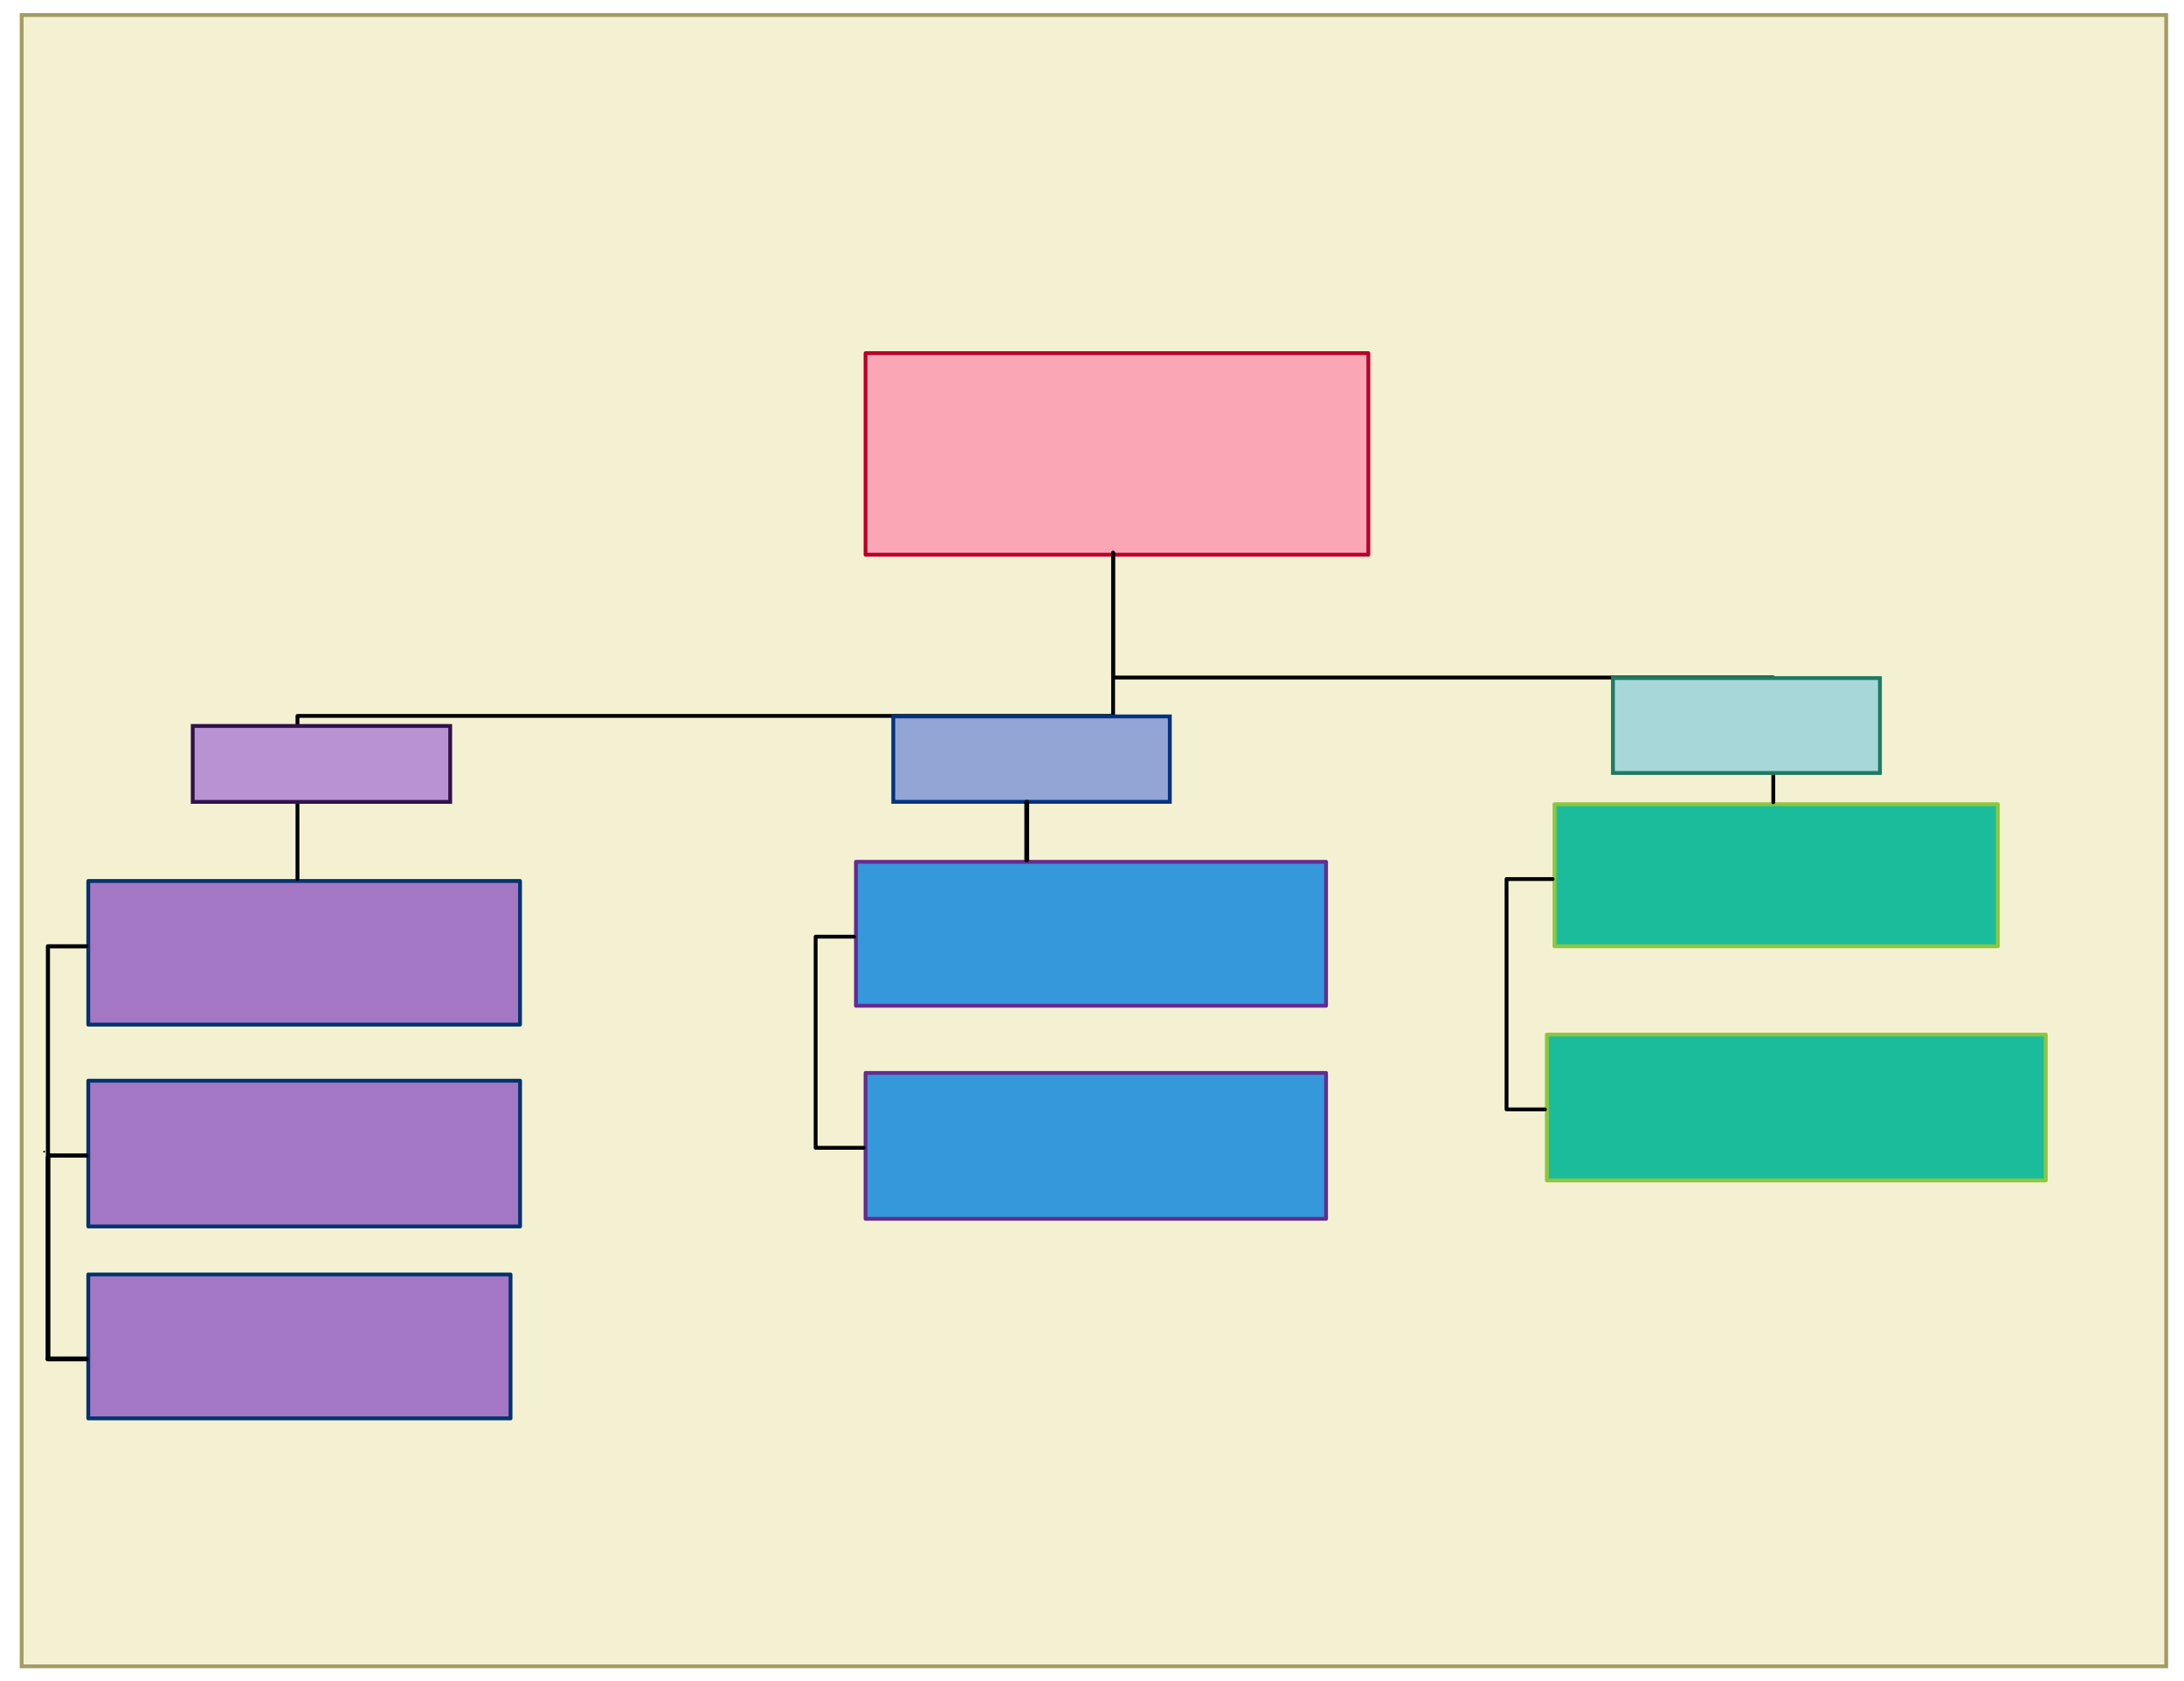 <svg xmlns="http://www.w3.org/2000/svg" xmlns:svg="http://www.w3.org/2000/svg" xmlns:xlink="http://www.w3.org/1999/xlink" version="1.0" viewBox="-10 32 1137.999 875.999"><defs><style type="text/css">
        @font-face {
            font-family: 'lt_bold';
            src: url('undefined/assets/fonts/lato/lt-bold-webfont.woff2') format('woff2'),
                url('undefined/assets/fonts/lato/lt-bold-webfont.woff') format('woff');
            font-weight: normal;
            font-style: normal;
        }
        @font-face {
            font-family: 'lt_bold_italic';
            src: url('undefined/assets/fonts/lato/lt-bolditalic-webfont.woff2') format('woff2'),
                url('undefined/assets/fonts/lato/lt-bolditalic-webfont.woff') format('woff');
            font-weight: normal;
            font-style: normal;
        }
        @font-face {
            font-family: 'lt_italic';
            src: url('undefined/assets/fonts/lato/lt-italic-webfont.woff2') format('woff2'),
                url('undefined/assets/fonts/lato/lt-italic-webfont.woff') format('woff');
            font-weight: normal;
            font-style: normal;
        }
        @font-face {
            font-family: 'lt_regular';
            src: url('undefined/assets/fonts/lato/lt-regular-webfont.woff2') format('woff2'),
                url('undefined/assets/fonts/lato/lt-regular-webfont.woff') format('woff');
            font-weight: normal;
            font-style: normal;
        }
        @font-face {
            font-family: 'lt-hairline';
            src: url('undefined/assets/fonts/embed/lt-hairline-webfont.woff2') format('woff2'),
                url('undefined/assets/fonts/embed/lt-hairline-webfont.woff') format('woff');
            font-weight: normal;
            font-style: normal;
        }
        @font-face {
            font-family: 'lt-thinitalic';
            src: url('undefined/assets/fonts/embed/lt-thinitalic-webfont.woff2') format('woff2'),
                url('undefined/assets/fonts/embed/lt-thinitalic-webfont.woff') format('woff');
            font-weight: normal;
            font-style: normal;
        }
        @font-face {
            font-family: 'champagne';
            src: url('undefined/assets/fonts/embed/champagne-webfont.woff2') format('woff2'),
                url('undefined/assets/fonts/embed/champagne-webfont.woff') format('woff');
            font-weight: normal;
            font-style: normal;
        }
        @font-face {
            font-family: 'indie';
            src: url('undefined/assets/fonts/embed/indie-flower-webfont.woff2') format('woff2'),
                url('undefined/assets/fonts/embed/indie-flower-webfont.woff') format('woff');
            font-weight: normal;
            font-style: normal;
        }
        @font-face {
            font-family: 'bebas';
            src: url('undefined/assets/fonts/embed/bebasneue_regular-webfont.woff2') format('woff2'),
                url('undefined/assets/fonts/embed/bebasneue_regular-webfont.woff') format('woff');
            font-weight: normal;
            font-style: normal;
        }
        @font-face {
            font-family: 'bree';
            src: url('undefined/assets/fonts/embed/breeserif-regular-webfont.woff2') format('woff2'),
                url('undefined/assets/fonts/embed/breeserif-regular-webfont.woff') format('woff');
            font-weight: normal;
            font-style: normal;
        }
        @font-face {
            font-family: 'spartan';
            src: url('undefined/assets/fonts/embed/leaguespartan-bold-webfont.woff2') format('woff2'),
                url('undefined/assets/fonts/embed/leaguespartan-bold-webfont.woff') format('woff');
            font-weight: normal;
            font-style: normal;
        }
        @font-face {
            font-family: 'montserrat';
            src: url('undefined/assets/fonts/embed/montserrat-medium-webfont.woff2') format('woff2'),
                url('undefined/assets/fonts/embed/montserrat-medium-webfont.woff') format('woff');
            font-weight: normal;
            font-style: normal;
        }
        @font-face {
            font-family: 'open_sanscondensed';
            src: url('undefined/assets/fonts/embed/opensans-condlight-webfont.woff2') format('woff2'),
                url('undefined/assets/fonts/embed/opensans-condlight-webfont.woff') format('woff');
            font-weight: normal;
            font-style: normal;
        }
        @font-face {
            font-family: 'open_sansitalic';
            src: url('undefined/assets/fonts/embed/opensans-italic-webfont.woff2') format('woff2'),
                url('undefined/assets/fonts/embed/opensans-italic-webfont.woff') format('woff');
            font-weight: normal;
            font-style: normal;
        }
        @font-face {
            font-family: 'playfair';
            src: url('undefined/assets/fonts/embed/playfairdisplay-regular-webfont.woff2') format('woff2'),
                url('undefined/assets/fonts/embed/playfairdisplay-regular-webfont.woff') format('woff');
            font-weight: normal;
            font-style: normal;
        }
        @font-face {
            font-family: 'raleway';
            src: url('undefined/assets/fonts/embed/raleway-regular-webfont.woff2') format('woff2'),
                url('undefined/assets/fonts/embed/raleway-regular-webfont.woff') format('woff');
            font-weight: normal;
            font-style: normal;
        }
        @font-face {
            font-family: 'courier_prime';
            src: url('undefined/assets/fonts/embed/courier_prime-webfont.woff2') format('woff2'),
                url('undefined/assets/fonts/embed/courier_prime-webfont.woff') format('woff');
            font-weight: normal;
            font-style: normal;
        }
        p {
            margin: 0;
        }
        </style></defs><g id="5hoh4zi73v"><g transform="translate(-5 35)"><path d="M 6.278,4.833 L 1123.722,4.833 L 1123.722,865.167 L 6.278,865.167 Z" fill="rgb(244, 241, 210)" stroke="rgb(163, 157, 99)" stroke-width="2" vector-effect="non-scaling-stroke" stroke-dasharray=""/></g></g><g id="4yzgmc0dbh"><g transform="translate(440 215)"><path d="M 1,1 L 262.999,1 L 262.999,106 L 1,106 Z" fill="rgb(250, 166, 181)" stroke="rgb(186, 0, 40)" stroke-width="2" stroke-linecap="round" stroke-linejoin="round"/></g></g><g id="bs38f2e4yp"><g transform="translate(35 490)"><path d="M 1,1 L 225.958,1 L 225.958,75.821 L 1,75.821 Z" fill="rgb(164, 119, 196)" stroke="rgb(0, 51, 112)" stroke-width="2" stroke-linecap="round" stroke-linejoin="round"/></g></g><g id="ab6k0hiqem"><g transform="translate(799 450)"><path d="M 1,1 L 232,1 L 232,75 L 1,75 Z" fill="rgb(26, 188, 156)" stroke="rgb(143, 198, 61)" stroke-width="2" stroke-linecap="round" stroke-linejoin="round"/></g></g><g id="6sp6zhpza6"><g transform="translate(435 480)"><path d="M 1,1 L 245.951,1 L 245.951,76.004 L 1,76.004 Z" fill="rgb(52, 152, 219)" stroke="rgb(101, 44, 145)" stroke-width="2" stroke-linecap="round" stroke-linejoin="round"/></g></g><g id="1t8jmdfjc0"><g transform="translate(440 590)"><path d="M 1,1 L 240.962,1 L 240.962,77 L 1,77 Z" fill="rgb(52, 152, 219)" stroke="rgb(101, 44, 145)" stroke-width="2" stroke-linecap="round" stroke-linejoin="round"/></g></g><g id="4rwav8d996"><g transform="translate(795 570)"><path d="M 1,1 L 260.969,1 L 260.969,77 L 1,77 Z" fill="rgb(26, 188, 156)" stroke="rgb(143, 198, 61)" stroke-width="2" stroke-linecap="round" stroke-linejoin="round"/></g></g><g id="cirhkqu4ra"><g transform="translate(35 594.05)"><path d="M 1,1 L 225.988,1 L 225.988,76.928 L 1,76.928 Z" fill="rgb(164, 119, 196)" stroke="rgb(0, 51, 112)" stroke-width="2" stroke-linecap="round" stroke-linejoin="round"/></g></g><g id="b68i660twj"><g><path d="M 570,320 L 570,405 L 357.5,405 L 145,405 L 145,490" fill="none" stroke="#000000" stroke-width="2" stroke-linecap="round" stroke-linejoin="round"/></g></g><g id="2hqcuamu8a"><g><path d="M 570,320 L 570,385 L 742,385 L 914,385 L 914,450" fill="none" stroke="#000000" stroke-width="2" stroke-linecap="round" stroke-linejoin="round"/></g></g><g id="3rjj7w5qec"><g><path d="M 35,525 L 15,525 L 15,579.525 L 15,634.05 L 35,634.05" fill="none" stroke="#000000" stroke-width="2" stroke-linecap="round" stroke-linejoin="round"/></g></g><g id="6d6bb4m3tl"><g><path d="M 435,520 L 415,520 L 415,575 L 415,630 L 440,630" fill="none" stroke="#000000" stroke-width="2" stroke-linecap="round" stroke-linejoin="round"/></g></g><g id="2d5v0tqf9s"><g><path d="M 795,610 L 775,610 L 775,550 L 775,490 L 799,490" fill="none" stroke="#000000" stroke-width="2" stroke-linecap="round" stroke-linejoin="round"/></g></g><g id="21sydkbv26"><g transform="translate(90 410)"><path d="M 0.422,0.222 L 134.578,0.222 L 134.578,39.778 L 0.422,39.778 Z" fill="rgb(184, 147, 212)" stroke="rgb(49, 18, 73)" stroke-width="2" vector-effect="non-scaling-stroke" stroke-dasharray=""/></g></g><g id="2j218kmfxr"><g transform="translate(455 405)"><path d="M 0.453,0.25 L 144.547,0.25 L 144.547,44.75 L 0.453,44.75 Z" fill="rgb(147, 165, 213)" stroke="rgb(0, 50, 127)" stroke-width="2" vector-effect="non-scaling-stroke" stroke-dasharray=""/></g></g><g id="7o88iorcwq"><g transform="translate(830 385)"><path d="M 0.438,0.278 L 139.562,0.278 L 139.562,49.722 L 0.438,49.722 Z" fill="rgb(167, 215, 216)" stroke="rgb(30, 122, 100)" stroke-width="2" vector-effect="non-scaling-stroke" stroke-dasharray=""/></g></g><g id="2ht8uasgzf"><g transform="translate(35 695)"><path d="M 1,1 L 221.015,1 L 221.015,75.978 L 1,75.978 Z" fill="rgb(164, 119, 196)" stroke="rgb(0, 51, 112)" stroke-width="2" stroke-linecap="round" stroke-linejoin="round"/></g></g><g id="2czf6th4jd"><g><path d="M 13,632 L 13,632" fill="none" stroke="#000000" stroke-width="1" stroke-linecap="round" stroke-linejoin="round"/></g></g><g id="11fk0p3gax"><g><path d="M 35,525 L 15,525 L 15,579.525 L 15,634.05 L 35,634.05" fill="none" stroke="#000000" stroke-width="2" stroke-linecap="round" stroke-linejoin="round"/></g></g><g id="1wruiz0ud4"><g><path d="M 35,740 L 15,740" fill="none" stroke="#000000" stroke-width="2.5" stroke-linecap="round" stroke-linejoin="round"/></g></g><g id="5ijzuvgkzq"><g><path d="M 15,740 L 15,635" fill="none" stroke="#000000" stroke-width="2.5" stroke-linecap="round" stroke-linejoin="round"/></g></g><g id="859zttnwky"><g><path d="M 525,450 L 525,480" fill="none" stroke="#000000" stroke-width="2.5" stroke-linecap="round" stroke-linejoin="round"/></g></g></svg>